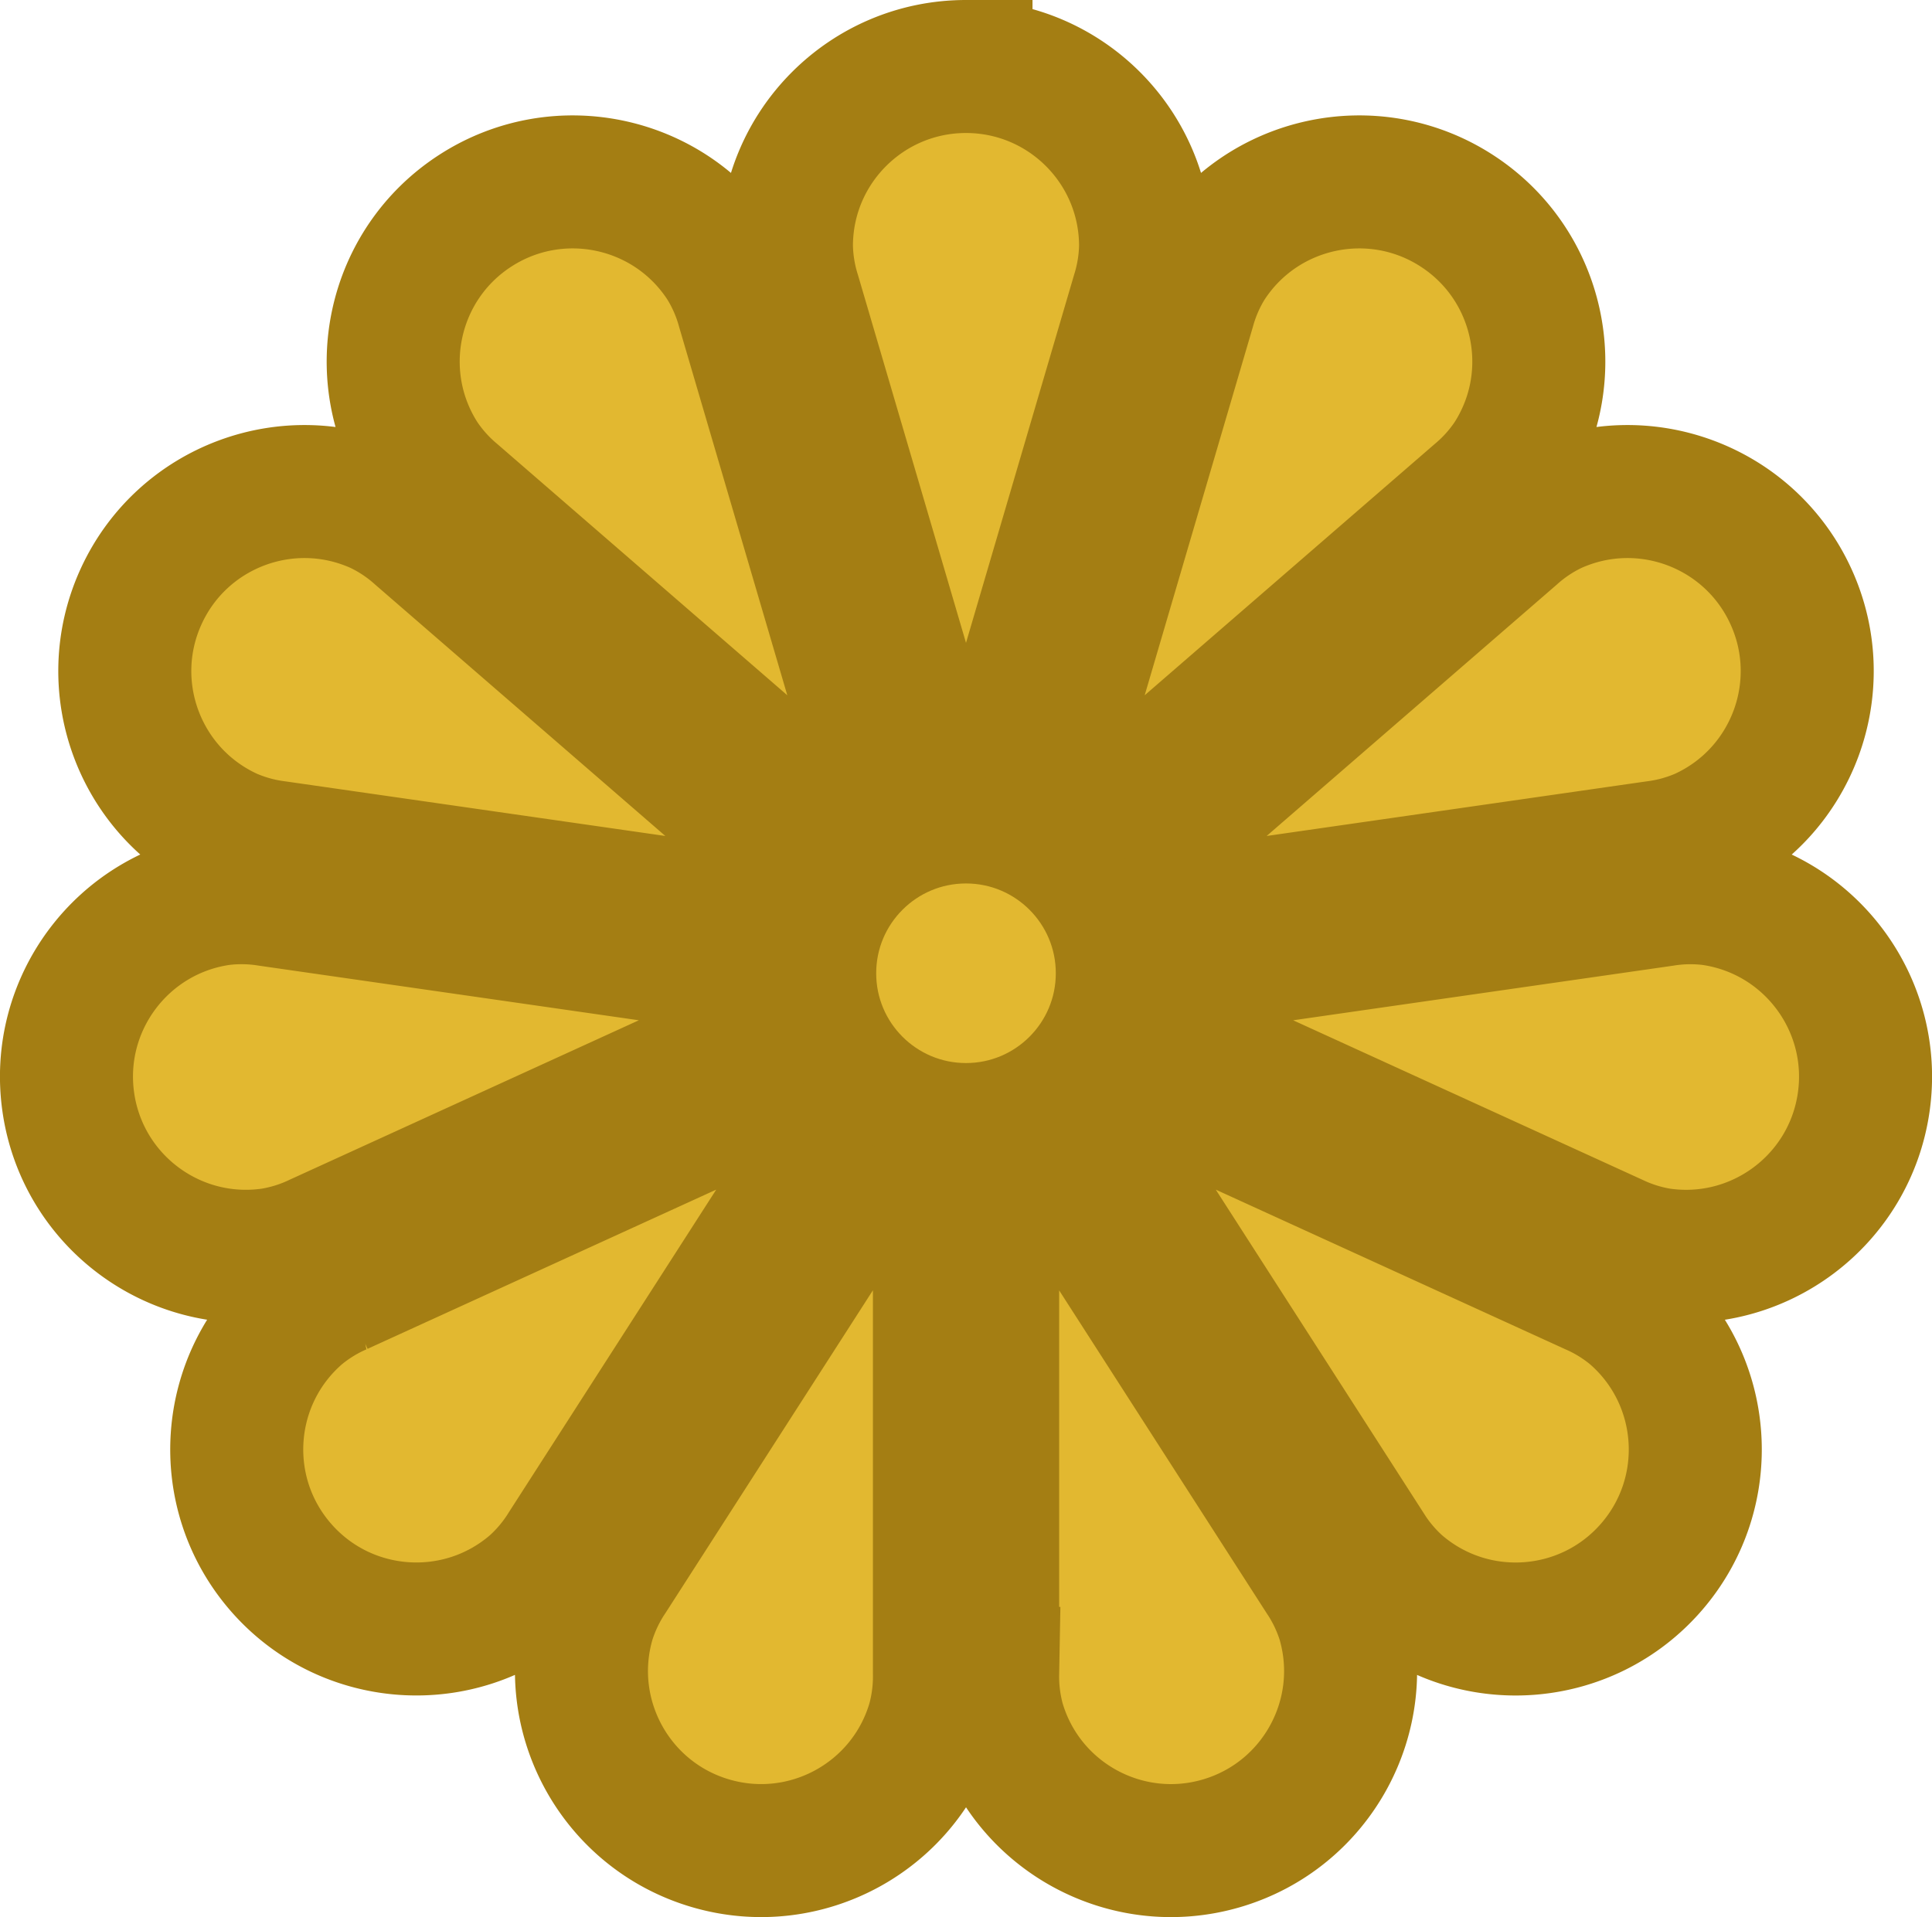 <?xml version="1.0" encoding="UTF-8" standalone="no"?>
<!-- Created with Inkscape (http://www.inkscape.org/) -->

<svg
   width="76.858mm"
   height="76.273mm"
   viewBox="0 0 76.858 76.273"
   version="1.1"
   id="svg1"
   xml:space="preserve"
   inkscape:version="1.3 (0e150ed6c4, 2023-07-21)"
   sodipodi:docname="일본 국회의원 배지.svg"
   xmlns:inkscape="http://www.inkscape.org/namespaces/inkscape"
   xmlns:sodipodi="http://sodipodi.sourceforge.net/DTD/sodipodi-0.dtd"
   xmlns="http://www.w3.org/2000/svg"
   xmlns:svg="http://www.w3.org/2000/svg"><sodipodi:namedview
     id="namedview1"
     pagecolor="#ffffff"
     bordercolor="#000000"
     borderopacity="0.25"
     inkscape:showpageshadow="2"
     inkscape:pageopacity="0.0"
     inkscape:pagecheckerboard="0"
     inkscape:deskcolor="#d1d1d1"
     inkscape:document-units="mm"
     inkscape:zoom="1.4805976"
     inkscape:cx="128.32656"
     inkscape:cy="80.035251"
     inkscape:window-width="1920"
     inkscape:window-height="1009"
     inkscape:window-x="-8"
     inkscape:window-y="-8"
     inkscape:window-maximized="1"
     inkscape:current-layer="svg1" /><defs
     id="defs1"><inkscape:path-effect
       effect="fillet_chamfer"
       id="path-effect1"
       is_visible="true"
       lpeversion="1"
       nodesatellites_param="F,0,0,1,0,0,0,1 @ F,0,0,1,0,0,0,1 @ F,0,0,1,0,1.1,0,1 @ F,0,0,1,0,0,0,1 @ F,0,0,1,0,0,0,1 @ F,0,1,1,0,1.1,0,1 @ F,0,0,1,0,0,0,1 @ F,0,0,1,0,0,0,1 @ F,0,0,1,0,0,0,1 @ F,0,1,1,0,1.1,0,1 @ F,0,0,1,0,0,0,1 @ F,0,0,1,0,0,0,1 @ F,0,1,1,0,1.1,0,1 @ F,0,0,1,0,0,0,1 @ F,0,0,1,0,0,0,1 @ F,0,0,1,0,0,0,1 @ F,0,1,1,0,1.1,0,1 @ F,0,0,1,0,0,0,1 @ F,0,0,1,0,0,0,1 @ F,0,1,1,0,1.1,0,1 @ F,0,0,1,0,0,0,1 @ F,0,0,1,0,0,0,1 @ F,0,0,1,0,0,0,1 @ F,0,1,1,0,1.1,0,1 @ F,0,0,1,0,0,0,1 @ F,0,0,1,0,0,0,1 @ F,0,1,1,0,1.1,0,1 @ F,0,0,1,0,0,0,1 @ F,0,0,1,0,0,0,1 @ F,0,0,1,0,0,0,1 @ F,0,1,1,0,1.1,0,1 @ F,0,0,1,0,0,0,1 @ F,0,0,1,0,0,0,1 @ F,0,1,1,0,1.1,0,1 @ F,0,0,1,0,0,0,1 @ F,0,0,1,0,0,0,1 @ F,0,0,1,0,0,0,1 @ F,0,1,1,0,1.1,0,1 @ F,0,0,1,0,0,0,1 @ F,0,0,1,0,0,0,1 @ F,0,1,1,0,1.1,0,1 @ F,0,0,1,0,0,0,1 @ F,0,0,1,0,0,0,1 @ F,0,0,1,0,0,0,1 @ F,0,1,1,0,1.1,0,1 @ F,0,0,1,0,0,0,1 @ F,0,0,1,0,0,0,1 @ F,0,1,1,0,1.1,0,1 @ F,0,0,1,0,0,0,1 @ F,0,0,1,0,0,0,1 @ F,0,0,1,0,0,0,1 @ F,0,1,1,0,1.1,0,1 @ F,0,0,1,0,0,0,1 @ F,0,0,1,0,0,0,1 @ F,0,1,1,0,1.1,0,1 @ F,0,0,1,0,0,0,1 @ F,0,0,1,0,0,0,1 @ F,0,0,1,0,0,0,1 @ F,0,1,1,0,1.1,0,1 @ F,0,0,1,0,0,0,1 @ F,0,0,1,0,0,0,1 @ F,0,1,1,0,1.1,0,1 @ F,0,0,1,0,0,0,1 @ F,0,0,1,0,0,0,1 @ F,0,0,1,0,0,0,1 @ F,0,1,1,0,1.1,0,1 @ F,0,0,1,0,0,0,1 @ F,0,0,1,0,0,0,1 @ F,0,1,1,0,1.1,0,1 @ F,0,0,1,0,0,0,1 @ F,0,0,1,0,0,0,1 @ F,0,0,1,0,0,0,1 @ F,0,1,1,0,1.1,0,1 @ F,0,0,1,0,0,0,1 @ F,0,0,1,0,0,0,1 @ F,0,1,1,0,1.1,0,1 @ F,0,0,1,0,0,0,1"
       radius="0"
       unit="px"
       method="auto"
       mode="F"
       chamfer_steps="1"
       flexible="false"
       use_knot_distance="true"
       apply_no_radius="true"
       apply_with_radius="true"
       only_selected="false"
       hide_knots="false" /></defs><path
     id="path1"
     style="display:inline;opacity:1;fill:#e2b830;fill-opacity:1;stroke:#a47e13;stroke-width:5.292;stroke-dasharray:none;stroke-opacity:1;paint-order:stroke fill markers"
     d="m 38.429,2.646 c -3.945,10e-8 -7.144,3.198 -7.144,7.144 a 6.782,6.782 0 0 0 0.31,1.906 l 6.052,20.609 -2.031,0.596 -6.053,-20.613 A 6.77,6.77 0 0 0 28.796,10.52 C 26.663,7.201 22.243,6.24 18.924,8.373 15.605,10.506 14.644,14.926 16.777,18.245 a 6.784,6.784 0 0 0 1.291,1.436 L 34.3,33.746 32.914,35.346 16.677,21.277 A 6.763,6.763 0 0 0 15.078,20.205 c -3.589,-1.639 -7.827,-0.058 -9.466,3.531 -1.639,3.589 -0.058,7.827 3.531,9.466 A 6.779,6.779 0 0 0 11.005,33.712 L 32.265,36.768 31.963,38.863 10.698,35.806 a 6.759,6.759 0 0 0 -1.925,-0.036 c -3.905,0.561 -6.616,4.183 -6.055,8.088 0.561,3.905 4.183,6.616 8.088,6.054 a 6.78,6.78 0 0 0 1.843,-0.578 l 19.537,-8.923 0.879,1.925 -19.542,8.925 a 6.766,6.766 0 0 0 -1.639,1.01 c -2.982,2.584 -3.305,7.095 -0.721,10.077 2.584,2.982 7.096,3.304 10.077,0.721 a 6.785,6.785 0 0 0 1.238,-1.482 L 34.089,43.519 35.87,44.663 24.256,62.736 a 6.78,6.78 0 0 0 -0.833,1.737 c -1.112,3.786 1.056,7.756 4.842,8.867 3.786,1.112 7.756,-1.056 8.867,-4.842 a 6.785,6.785 0 0 0 0.24,-1.917 V 45.104 h 2.117 v 21.478 a 6.785,6.785 0 0 0 0.24,1.917 c 1.112,3.786 5.082,5.953 8.867,4.842 3.786,-1.112 5.953,-5.082 4.842,-8.867 A 6.768,6.768 0 0 0 52.603,62.736 l -11.615,-18.073 1.781,-1.144 11.612,18.069 a 6.785,6.785 0 0 0 1.238,1.482 c 2.982,2.584 7.494,2.261 10.077,-0.721 2.584,-2.982 2.26,-7.493 -0.721,-10.077 a 6.766,6.766 0 0 0 -1.639,-1.01 l -19.542,-8.925 0.879,-1.925 19.537,8.923 a 6.78,6.78 0 0 0 1.843,0.578 c 3.905,0.561 7.526,-2.149 8.088,-6.054 0.561,-3.905 -2.15,-7.526 -6.055,-8.088 a 6.759,6.759 0 0 0 -1.925,0.036 L 44.895,38.863 44.594,36.768 65.854,33.712 a 6.779,6.779 0 0 0 1.862,-0.51 c 3.589,-1.639 5.17,-5.877 3.531,-9.466 -1.639,-3.589 -5.877,-5.17 -9.466,-3.531 a 6.763,6.763 0 0 0 -1.6,1.071 L 43.944,35.346 42.558,33.746 58.79,19.681 a 6.784,6.784 0 0 0 1.291,-1.436 C 62.215,14.926 61.253,10.506 57.934,8.373 54.615,6.24 50.195,7.201 48.062,10.52 a 6.77,6.77 0 0 0 -0.767,1.767 L 41.242,32.9 39.212,32.304 45.263,11.696 a 6.784,6.784 0 0 0 0.31,-1.906 c 0,-3.945 -3.198,-7.144 -7.144,-7.144 z" /><circle
     style="opacity:1;fill:#e2b830;fill-opacity:1;stroke:#a47e13;stroke-width:4.233;stroke-dasharray:none;stroke-opacity:1;paint-order:stroke fill markers"
     id="path2"
     cx="38.429"
     cy="38.724"
     r="5.689" /></svg>
